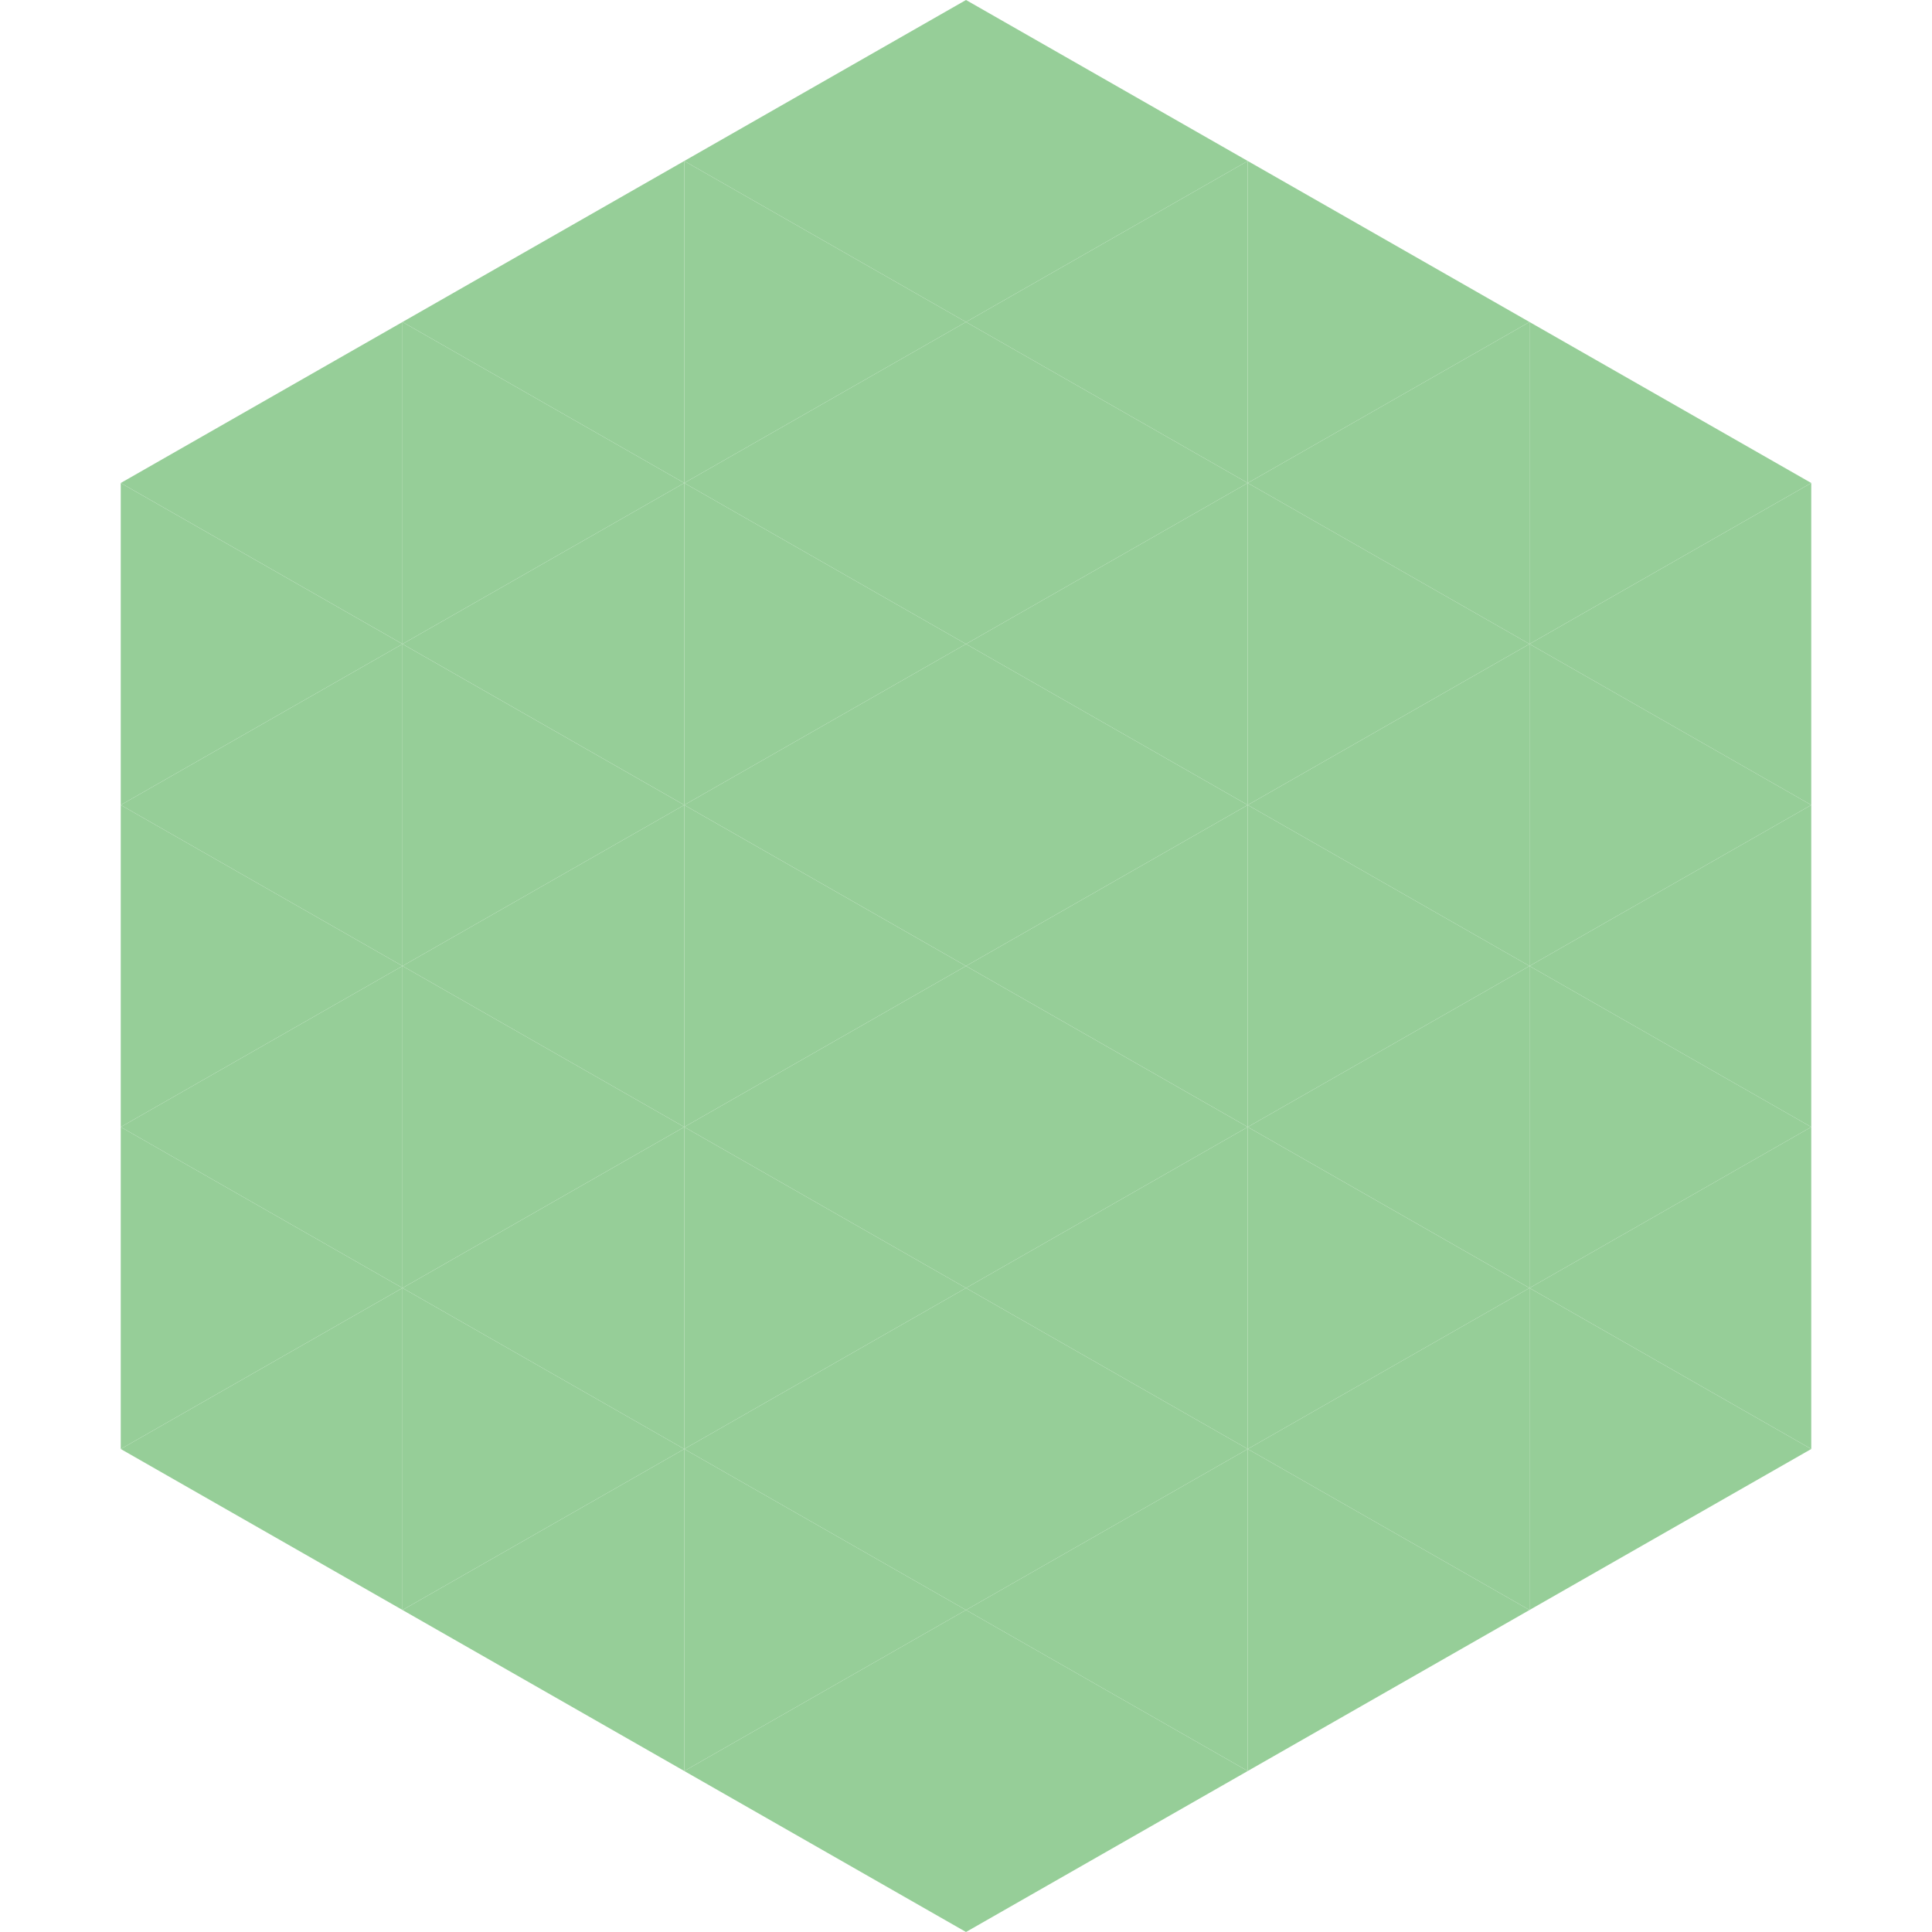 <?xml version="1.0"?>
<!-- Generated by SVGo -->
<svg width="240" height="240"
     xmlns="http://www.w3.org/2000/svg"
     xmlns:xlink="http://www.w3.org/1999/xlink">
<polygon points="50,40 15,60 50,80" style="fill:rgb(150,206,152)" />
<polygon points="190,40 225,60 190,80" style="fill:rgb(150,206,152)" />
<polygon points="15,60 50,80 15,100" style="fill:rgb(150,206,152)" />
<polygon points="225,60 190,80 225,100" style="fill:rgb(150,206,152)" />
<polygon points="50,80 15,100 50,120" style="fill:rgb(150,206,152)" />
<polygon points="190,80 225,100 190,120" style="fill:rgb(150,206,152)" />
<polygon points="15,100 50,120 15,140" style="fill:rgb(150,206,152)" />
<polygon points="225,100 190,120 225,140" style="fill:rgb(150,206,152)" />
<polygon points="50,120 15,140 50,160" style="fill:rgb(150,206,152)" />
<polygon points="190,120 225,140 190,160" style="fill:rgb(150,206,152)" />
<polygon points="15,140 50,160 15,180" style="fill:rgb(150,206,152)" />
<polygon points="225,140 190,160 225,180" style="fill:rgb(150,206,152)" />
<polygon points="50,160 15,180 50,200" style="fill:rgb(150,206,152)" />
<polygon points="190,160 225,180 190,200" style="fill:rgb(150,206,152)" />
<polygon points="15,180 50,200 15,220" style="fill:rgb(255,255,255); fill-opacity:0" />
<polygon points="225,180 190,200 225,220" style="fill:rgb(255,255,255); fill-opacity:0" />
<polygon points="50,0 85,20 50,40" style="fill:rgb(255,255,255); fill-opacity:0" />
<polygon points="190,0 155,20 190,40" style="fill:rgb(255,255,255); fill-opacity:0" />
<polygon points="85,20 50,40 85,60" style="fill:rgb(150,206,152)" />
<polygon points="155,20 190,40 155,60" style="fill:rgb(150,206,152)" />
<polygon points="50,40 85,60 50,80" style="fill:rgb(150,206,152)" />
<polygon points="190,40 155,60 190,80" style="fill:rgb(150,206,152)" />
<polygon points="85,60 50,80 85,100" style="fill:rgb(150,206,152)" />
<polygon points="155,60 190,80 155,100" style="fill:rgb(150,206,152)" />
<polygon points="50,80 85,100 50,120" style="fill:rgb(150,206,152)" />
<polygon points="190,80 155,100 190,120" style="fill:rgb(150,206,152)" />
<polygon points="85,100 50,120 85,140" style="fill:rgb(150,206,152)" />
<polygon points="155,100 190,120 155,140" style="fill:rgb(150,206,152)" />
<polygon points="50,120 85,140 50,160" style="fill:rgb(150,206,152)" />
<polygon points="190,120 155,140 190,160" style="fill:rgb(150,206,152)" />
<polygon points="85,140 50,160 85,180" style="fill:rgb(150,206,152)" />
<polygon points="155,140 190,160 155,180" style="fill:rgb(150,206,152)" />
<polygon points="50,160 85,180 50,200" style="fill:rgb(150,206,152)" />
<polygon points="190,160 155,180 190,200" style="fill:rgb(150,206,152)" />
<polygon points="85,180 50,200 85,220" style="fill:rgb(150,206,152)" />
<polygon points="155,180 190,200 155,220" style="fill:rgb(150,206,152)" />
<polygon points="120,0 85,20 120,40" style="fill:rgb(150,206,152)" />
<polygon points="120,0 155,20 120,40" style="fill:rgb(150,206,152)" />
<polygon points="85,20 120,40 85,60" style="fill:rgb(150,206,152)" />
<polygon points="155,20 120,40 155,60" style="fill:rgb(150,206,152)" />
<polygon points="120,40 85,60 120,80" style="fill:rgb(150,206,152)" />
<polygon points="120,40 155,60 120,80" style="fill:rgb(150,206,152)" />
<polygon points="85,60 120,80 85,100" style="fill:rgb(150,206,152)" />
<polygon points="155,60 120,80 155,100" style="fill:rgb(150,206,152)" />
<polygon points="120,80 85,100 120,120" style="fill:rgb(150,206,152)" />
<polygon points="120,80 155,100 120,120" style="fill:rgb(150,206,152)" />
<polygon points="85,100 120,120 85,140" style="fill:rgb(150,206,152)" />
<polygon points="155,100 120,120 155,140" style="fill:rgb(150,206,152)" />
<polygon points="120,120 85,140 120,160" style="fill:rgb(150,206,152)" />
<polygon points="120,120 155,140 120,160" style="fill:rgb(150,206,152)" />
<polygon points="85,140 120,160 85,180" style="fill:rgb(150,206,152)" />
<polygon points="155,140 120,160 155,180" style="fill:rgb(150,206,152)" />
<polygon points="120,160 85,180 120,200" style="fill:rgb(150,206,152)" />
<polygon points="120,160 155,180 120,200" style="fill:rgb(150,206,152)" />
<polygon points="85,180 120,200 85,220" style="fill:rgb(150,206,152)" />
<polygon points="155,180 120,200 155,220" style="fill:rgb(150,206,152)" />
<polygon points="120,200 85,220 120,240" style="fill:rgb(150,206,152)" />
<polygon points="120,200 155,220 120,240" style="fill:rgb(150,206,152)" />
<polygon points="85,220 120,240 85,260" style="fill:rgb(255,255,255); fill-opacity:0" />
<polygon points="155,220 120,240 155,260" style="fill:rgb(255,255,255); fill-opacity:0" />
</svg>
